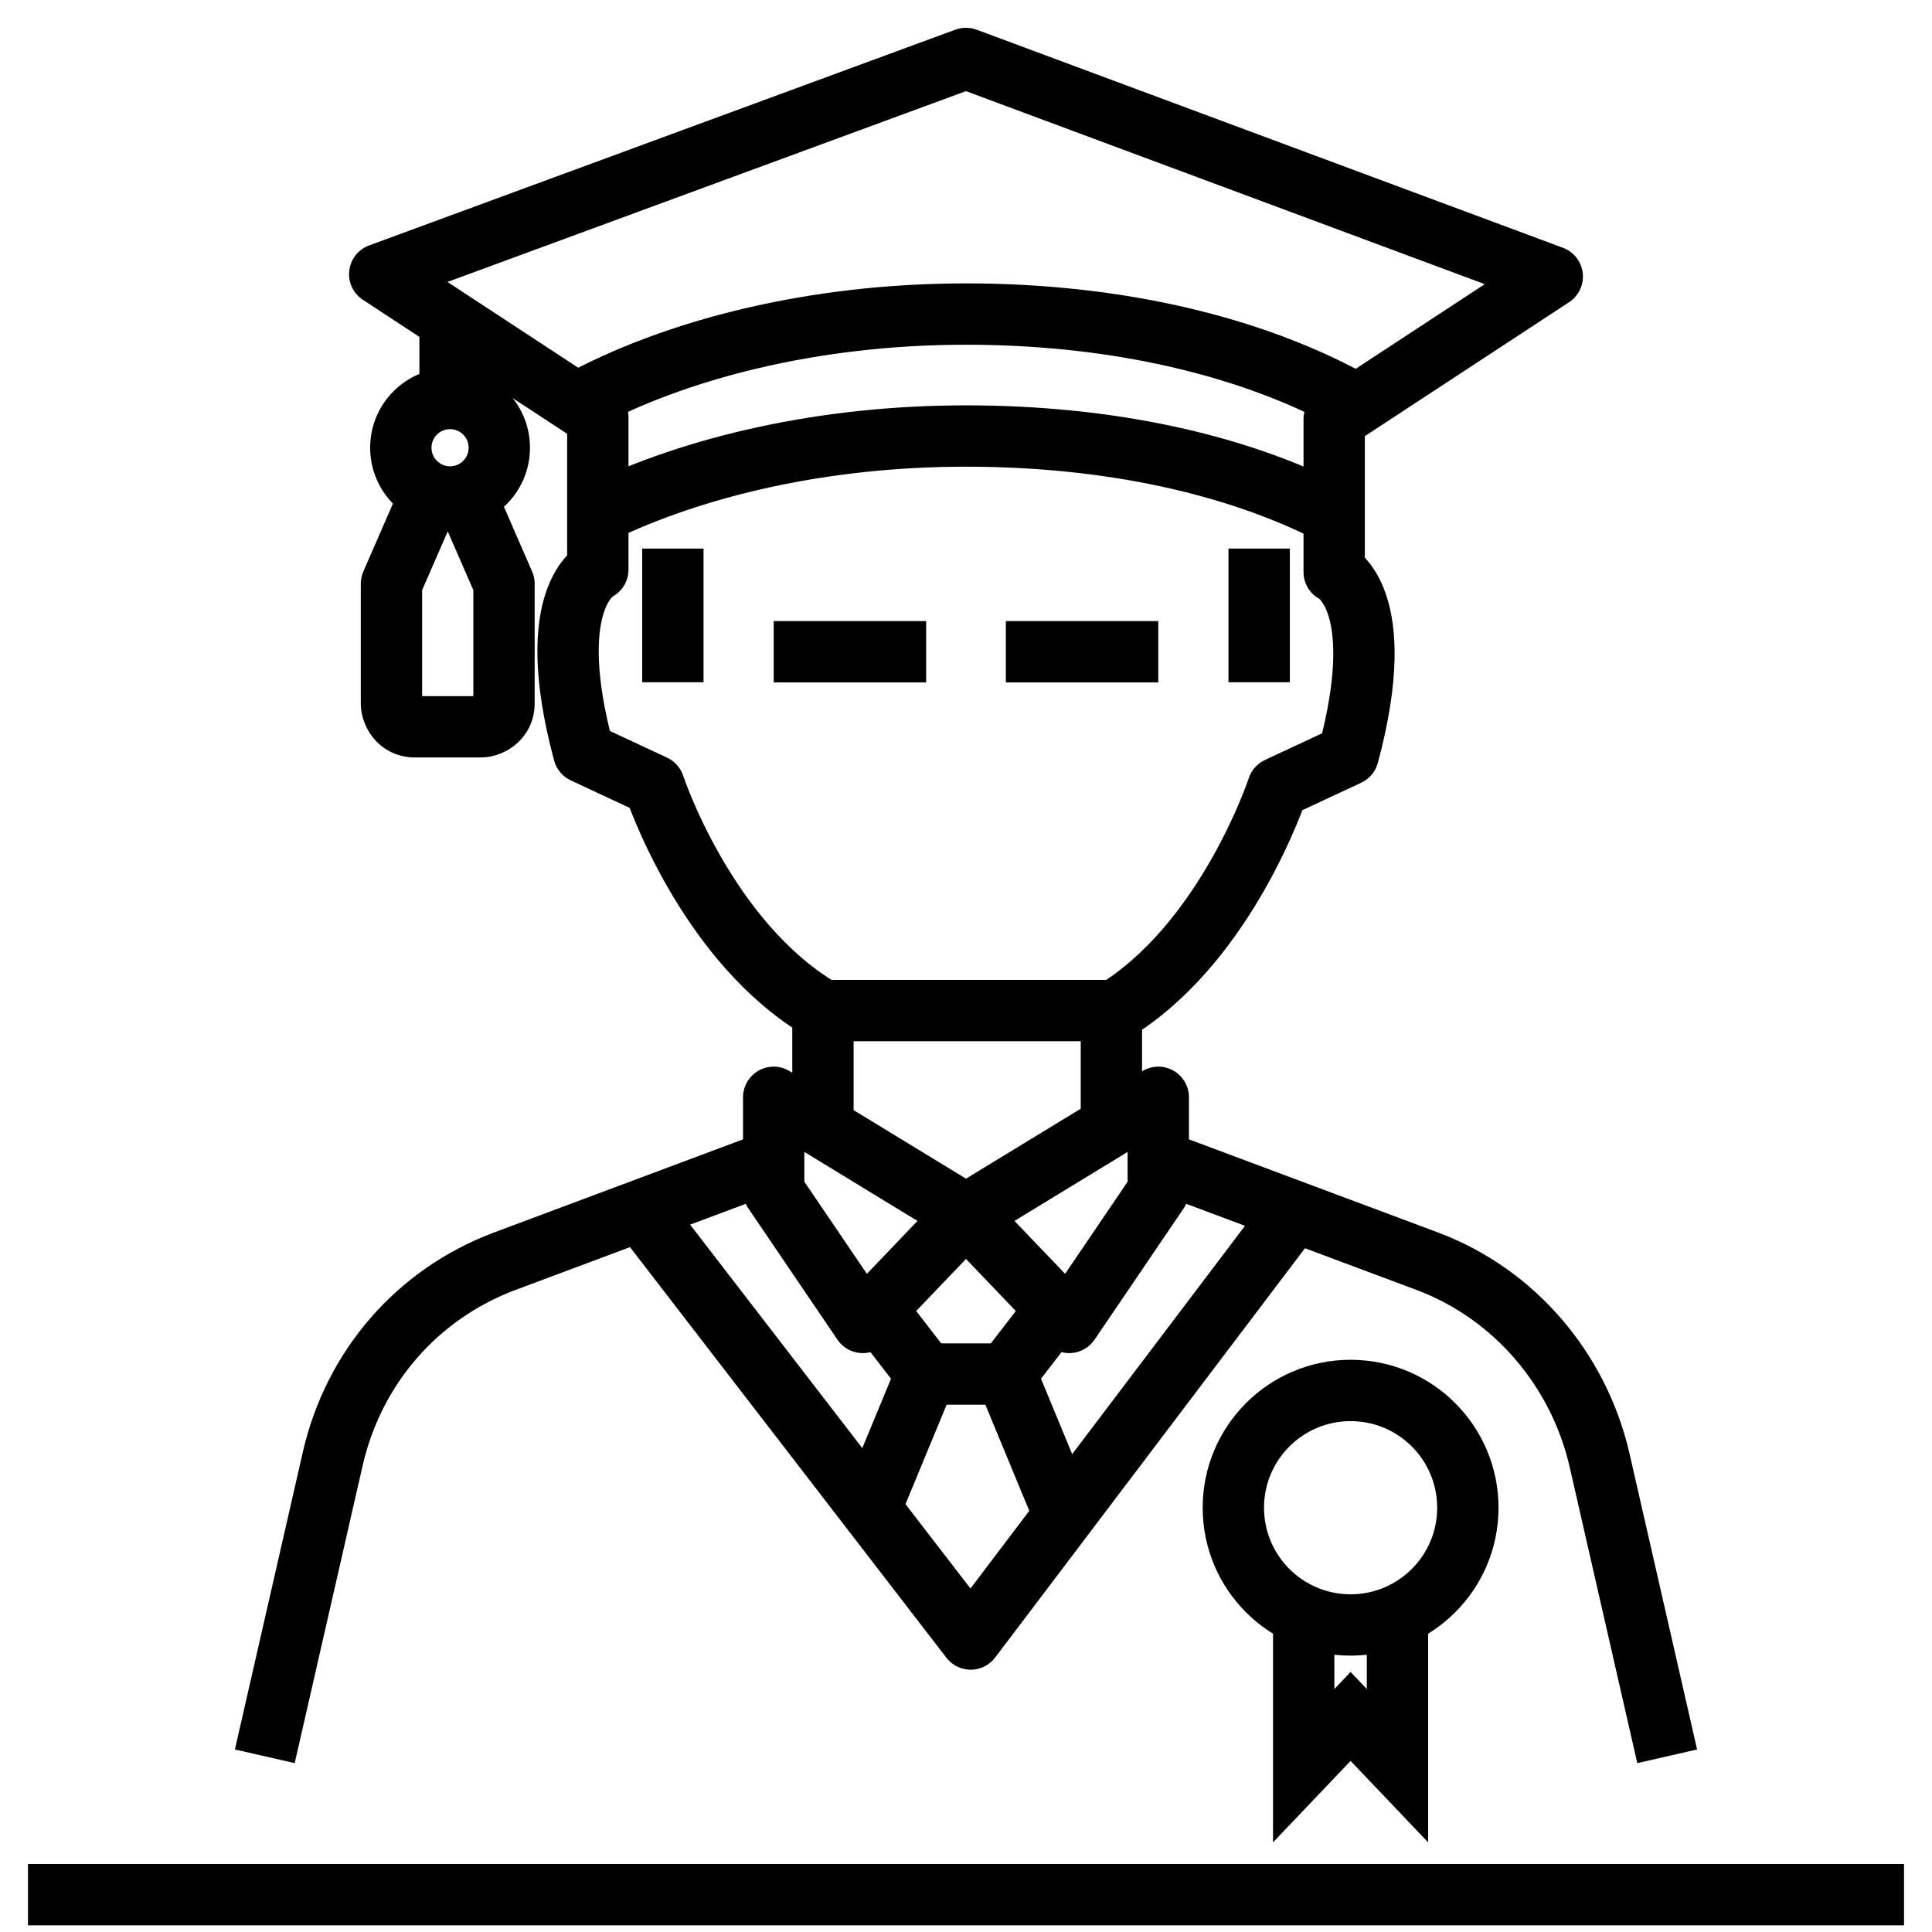 <svg xmlns="http://www.w3.org/2000/svg" width="63" height="63" viewBox="0 0 63 63" fill="none"><path fill-rule="evenodd" clip-rule="evenodd" d="M62.088 62.782H0.912V60.782H62.088V62.782Z" fill="black"></path><path fill-rule="evenodd" clip-rule="evenodd" d="M16.085 40.199L24.879 36.91L25.579 38.784L16.789 42.071C16.788 42.071 16.788 42.071 16.787 42.071C14.275 43.023 12.441 45.124 11.827 47.783C11.827 47.783 11.827 47.783 11.827 47.784L9.61 57.493L7.66 57.048L9.878 47.336L9.878 47.334C10.641 44.029 12.936 41.39 16.081 40.2L16.085 40.199Z" fill="black"></path><path fill-rule="evenodd" clip-rule="evenodd" d="M31.154 0.967C31.379 0.885 31.625 0.885 31.849 0.969L50.966 8.08C51.32 8.212 51.569 8.531 51.611 8.906C51.653 9.28 51.481 9.647 51.166 9.854L44.506 14.222V18.186C44.756 18.453 45.013 18.842 45.199 19.395C45.572 20.502 45.647 22.211 44.93 24.877C44.854 25.162 44.655 25.399 44.387 25.524L42.469 26.419C42.416 26.555 42.351 26.721 42.271 26.911C42.043 27.454 41.698 28.201 41.23 29.023C40.378 30.515 39.072 32.333 37.241 33.578V36.776H35.241V33.029C35.241 32.676 35.428 32.349 35.732 32.169C37.388 31.188 38.64 29.526 39.492 28.032C39.913 27.295 40.223 26.623 40.427 26.136C40.529 25.893 40.604 25.698 40.653 25.566C40.677 25.5 40.695 25.45 40.706 25.418L40.718 25.383L40.72 25.376C40.807 25.114 40.998 24.899 41.248 24.782L43.113 23.911C43.639 21.745 43.492 20.591 43.304 20.033C43.205 19.742 43.093 19.603 43.045 19.552C43.033 19.54 43.024 19.531 43.018 19.526C42.703 19.35 42.506 19.017 42.506 18.653V13.682C42.506 13.345 42.675 13.031 42.957 12.846L48.416 9.266L31.498 2.972L14.591 9.194L20.042 12.77C20.324 12.954 20.494 13.269 20.494 13.606V18.576C20.494 18.941 20.296 19.274 19.982 19.449C19.976 19.455 19.966 19.463 19.955 19.476C19.906 19.527 19.794 19.665 19.696 19.957C19.508 20.514 19.36 21.668 19.887 23.835L21.752 24.706C22.002 24.822 22.193 25.037 22.279 25.299L22.279 25.3L22.282 25.306L22.294 25.341C22.305 25.373 22.322 25.423 22.347 25.489C22.396 25.621 22.471 25.816 22.573 26.058C22.778 26.544 23.09 27.215 23.515 27.951C24.375 29.443 25.643 31.106 27.337 32.088C27.645 32.267 27.835 32.596 27.835 32.953V36.241H25.835V33.508C23.97 32.264 22.644 30.445 21.782 28.95C21.308 28.128 20.96 27.38 20.731 26.836C20.65 26.645 20.584 26.479 20.532 26.343L18.612 25.447C18.345 25.323 18.146 25.086 18.069 24.801C17.353 22.134 17.428 20.425 17.801 19.318C17.987 18.765 18.244 18.376 18.494 18.11V14.146L11.834 9.777C11.518 9.57 11.346 9.203 11.389 8.827C11.432 8.452 11.682 8.133 12.037 8.003L31.154 0.967Z" fill="black"></path><path fill-rule="evenodd" clip-rule="evenodd" d="M38.121 36.91L46.919 40.2C50.072 41.393 52.358 44.113 53.12 47.328L53.122 47.336L55.34 57.048L53.39 57.493L51.173 47.785C50.557 45.191 48.716 43.019 46.212 42.071C46.212 42.071 46.211 42.071 46.211 42.071L37.42 38.784L38.121 36.91Z" fill="black"></path><path fill-rule="evenodd" clip-rule="evenodd" d="M36.394 33.953H27.141V31.953H36.394V33.953Z" fill="black"></path><path fill-rule="evenodd" clip-rule="evenodd" d="M30.861 54.057L20.078 40.063L21.663 38.843L31.646 51.799L41.332 39.002L42.927 40.209L32.45 54.051C32.262 54.299 31.969 54.446 31.657 54.447C31.345 54.448 31.051 54.304 30.861 54.057Z" fill="black"></path><path fill-rule="evenodd" clip-rule="evenodd" d="M22.941 17.888V22.247H20.941V17.888H22.941Z" fill="black"></path><path fill-rule="evenodd" clip-rule="evenodd" d="M42.059 17.888V22.247H40.059V17.888H42.059Z" fill="black"></path><path fill-rule="evenodd" clip-rule="evenodd" d="M30.2 22.253H25.229V20.253H30.2V22.253Z" fill="black"></path><path fill-rule="evenodd" clip-rule="evenodd" d="M37.77 22.253H32.8V20.253H37.77V22.253Z" fill="black"></path><path fill-rule="evenodd" clip-rule="evenodd" d="M31.5 11.241C26.67 11.241 22.328 12.358 19.286 14.024L18.325 12.27C21.707 10.418 26.389 9.241 31.5 9.241C36.604 9.241 41.135 10.339 44.521 12.194L43.561 13.948C40.523 12.284 36.337 11.241 31.5 11.241Z" fill="black"></path><path fill-rule="evenodd" clip-rule="evenodd" d="M31.5 15.218C26.968 15.218 22.915 16.185 19.932 17.64L19.055 15.842C22.343 14.239 26.702 13.218 31.5 13.218C36.286 13.218 40.579 14.158 43.885 15.851L42.973 17.631C40.009 16.113 36.043 15.218 31.5 15.218Z" fill="black"></path><path fill-rule="evenodd" clip-rule="evenodd" d="M13.676 13.071V10.241H15.676V13.071H13.676Z" fill="black"></path><path fill-rule="evenodd" clip-rule="evenodd" d="M14.676 13.994C14.342 13.994 14.07 14.265 14.07 14.6C14.07 14.935 14.342 15.206 14.676 15.206C15.011 15.206 15.282 14.935 15.282 14.6C15.282 14.265 15.011 13.994 14.676 13.994ZM12.07 14.6C12.07 13.161 13.237 11.994 14.676 11.994C16.116 11.994 17.282 13.161 17.282 14.6C17.282 16.039 16.116 17.206 14.676 17.206C13.237 17.206 12.07 16.039 12.07 14.6Z" fill="black"></path><path fill-rule="evenodd" clip-rule="evenodd" d="M13.765 19.244V22.7H15.435V19.244L14.6 17.328L13.765 19.244ZM14.6 16.286L13.148 15.653L11.848 18.636C11.793 18.762 11.765 18.898 11.765 19.035V22.935C11.765 23.804 12.454 24.7 13.529 24.7H15.67C16.539 24.7 17.435 24.01 17.435 22.935V19.035C17.435 18.898 17.407 18.762 17.352 18.636L16.052 15.653L14.6 16.286Z" fill="black"></path><path fill-rule="evenodd" clip-rule="evenodd" d="M24.74 34.91C25.055 34.733 25.441 34.74 25.75 34.929L32.02 38.752C32.279 38.91 32.452 39.176 32.491 39.476C32.531 39.776 32.432 40.078 32.222 40.297L28.858 43.815C28.649 44.033 28.353 44.145 28.052 44.12C27.751 44.095 27.477 43.935 27.308 43.685L24.402 39.403C24.289 39.237 24.229 39.041 24.229 38.841V35.782C24.229 35.421 24.424 35.087 24.74 34.91ZM26.229 37.563V38.534L28.268 41.538L29.918 39.813L26.229 37.563Z" fill="black"></path><path fill-rule="evenodd" clip-rule="evenodd" d="M38.26 34.91C38.575 35.087 38.77 35.421 38.77 35.782V38.841C38.77 39.041 38.71 39.237 38.598 39.403L35.692 43.685C35.522 43.935 35.249 44.095 34.948 44.12C34.647 44.145 34.351 44.033 34.142 43.815L30.777 40.297C30.568 40.078 30.469 39.776 30.508 39.476C30.548 39.176 30.721 38.91 30.979 38.752L37.25 34.929C37.559 34.74 37.945 34.733 38.26 34.91ZM33.081 39.813L34.732 41.538L36.77 38.534V37.563L33.081 39.813Z" fill="black"></path><path fill-rule="evenodd" clip-rule="evenodd" d="M29.409 45.417L28.109 43.735L29.691 42.512L30.691 43.806H32.309L33.309 42.512L34.891 43.735L33.591 45.417C33.402 45.662 33.11 45.806 32.8 45.806H30.2C29.89 45.806 29.598 45.662 29.409 45.417Z" fill="black"></path><path fill-rule="evenodd" clip-rule="evenodd" d="M27.441 48.859L29.276 44.423L31.124 45.188L29.289 49.623L27.441 48.859Z" fill="black"></path><path fill-rule="evenodd" clip-rule="evenodd" d="M33.711 49.623L31.876 45.188L33.724 44.423L35.559 48.859L33.711 49.623Z" fill="black"></path><path fill-rule="evenodd" clip-rule="evenodd" d="M44.041 46.341C42.482 46.341 41.218 47.605 41.218 49.165C41.218 50.724 42.482 51.988 44.041 51.988C45.6 51.988 46.865 50.724 46.865 49.165C46.865 47.605 45.6 46.341 44.041 46.341ZM39.218 49.165C39.218 46.501 41.377 44.341 44.041 44.341C46.705 44.341 48.865 46.501 48.865 49.165C48.865 51.829 46.705 53.988 44.041 53.988C41.377 53.988 39.218 51.829 39.218 49.165Z" fill="black"></path><path fill-rule="evenodd" clip-rule="evenodd" d="M41.512 52.606H43.512V55.077L44.041 54.521L44.57 55.077V52.606H46.57V60.077L44.041 57.421L41.512 60.077V52.606Z" fill="black"></path></svg>